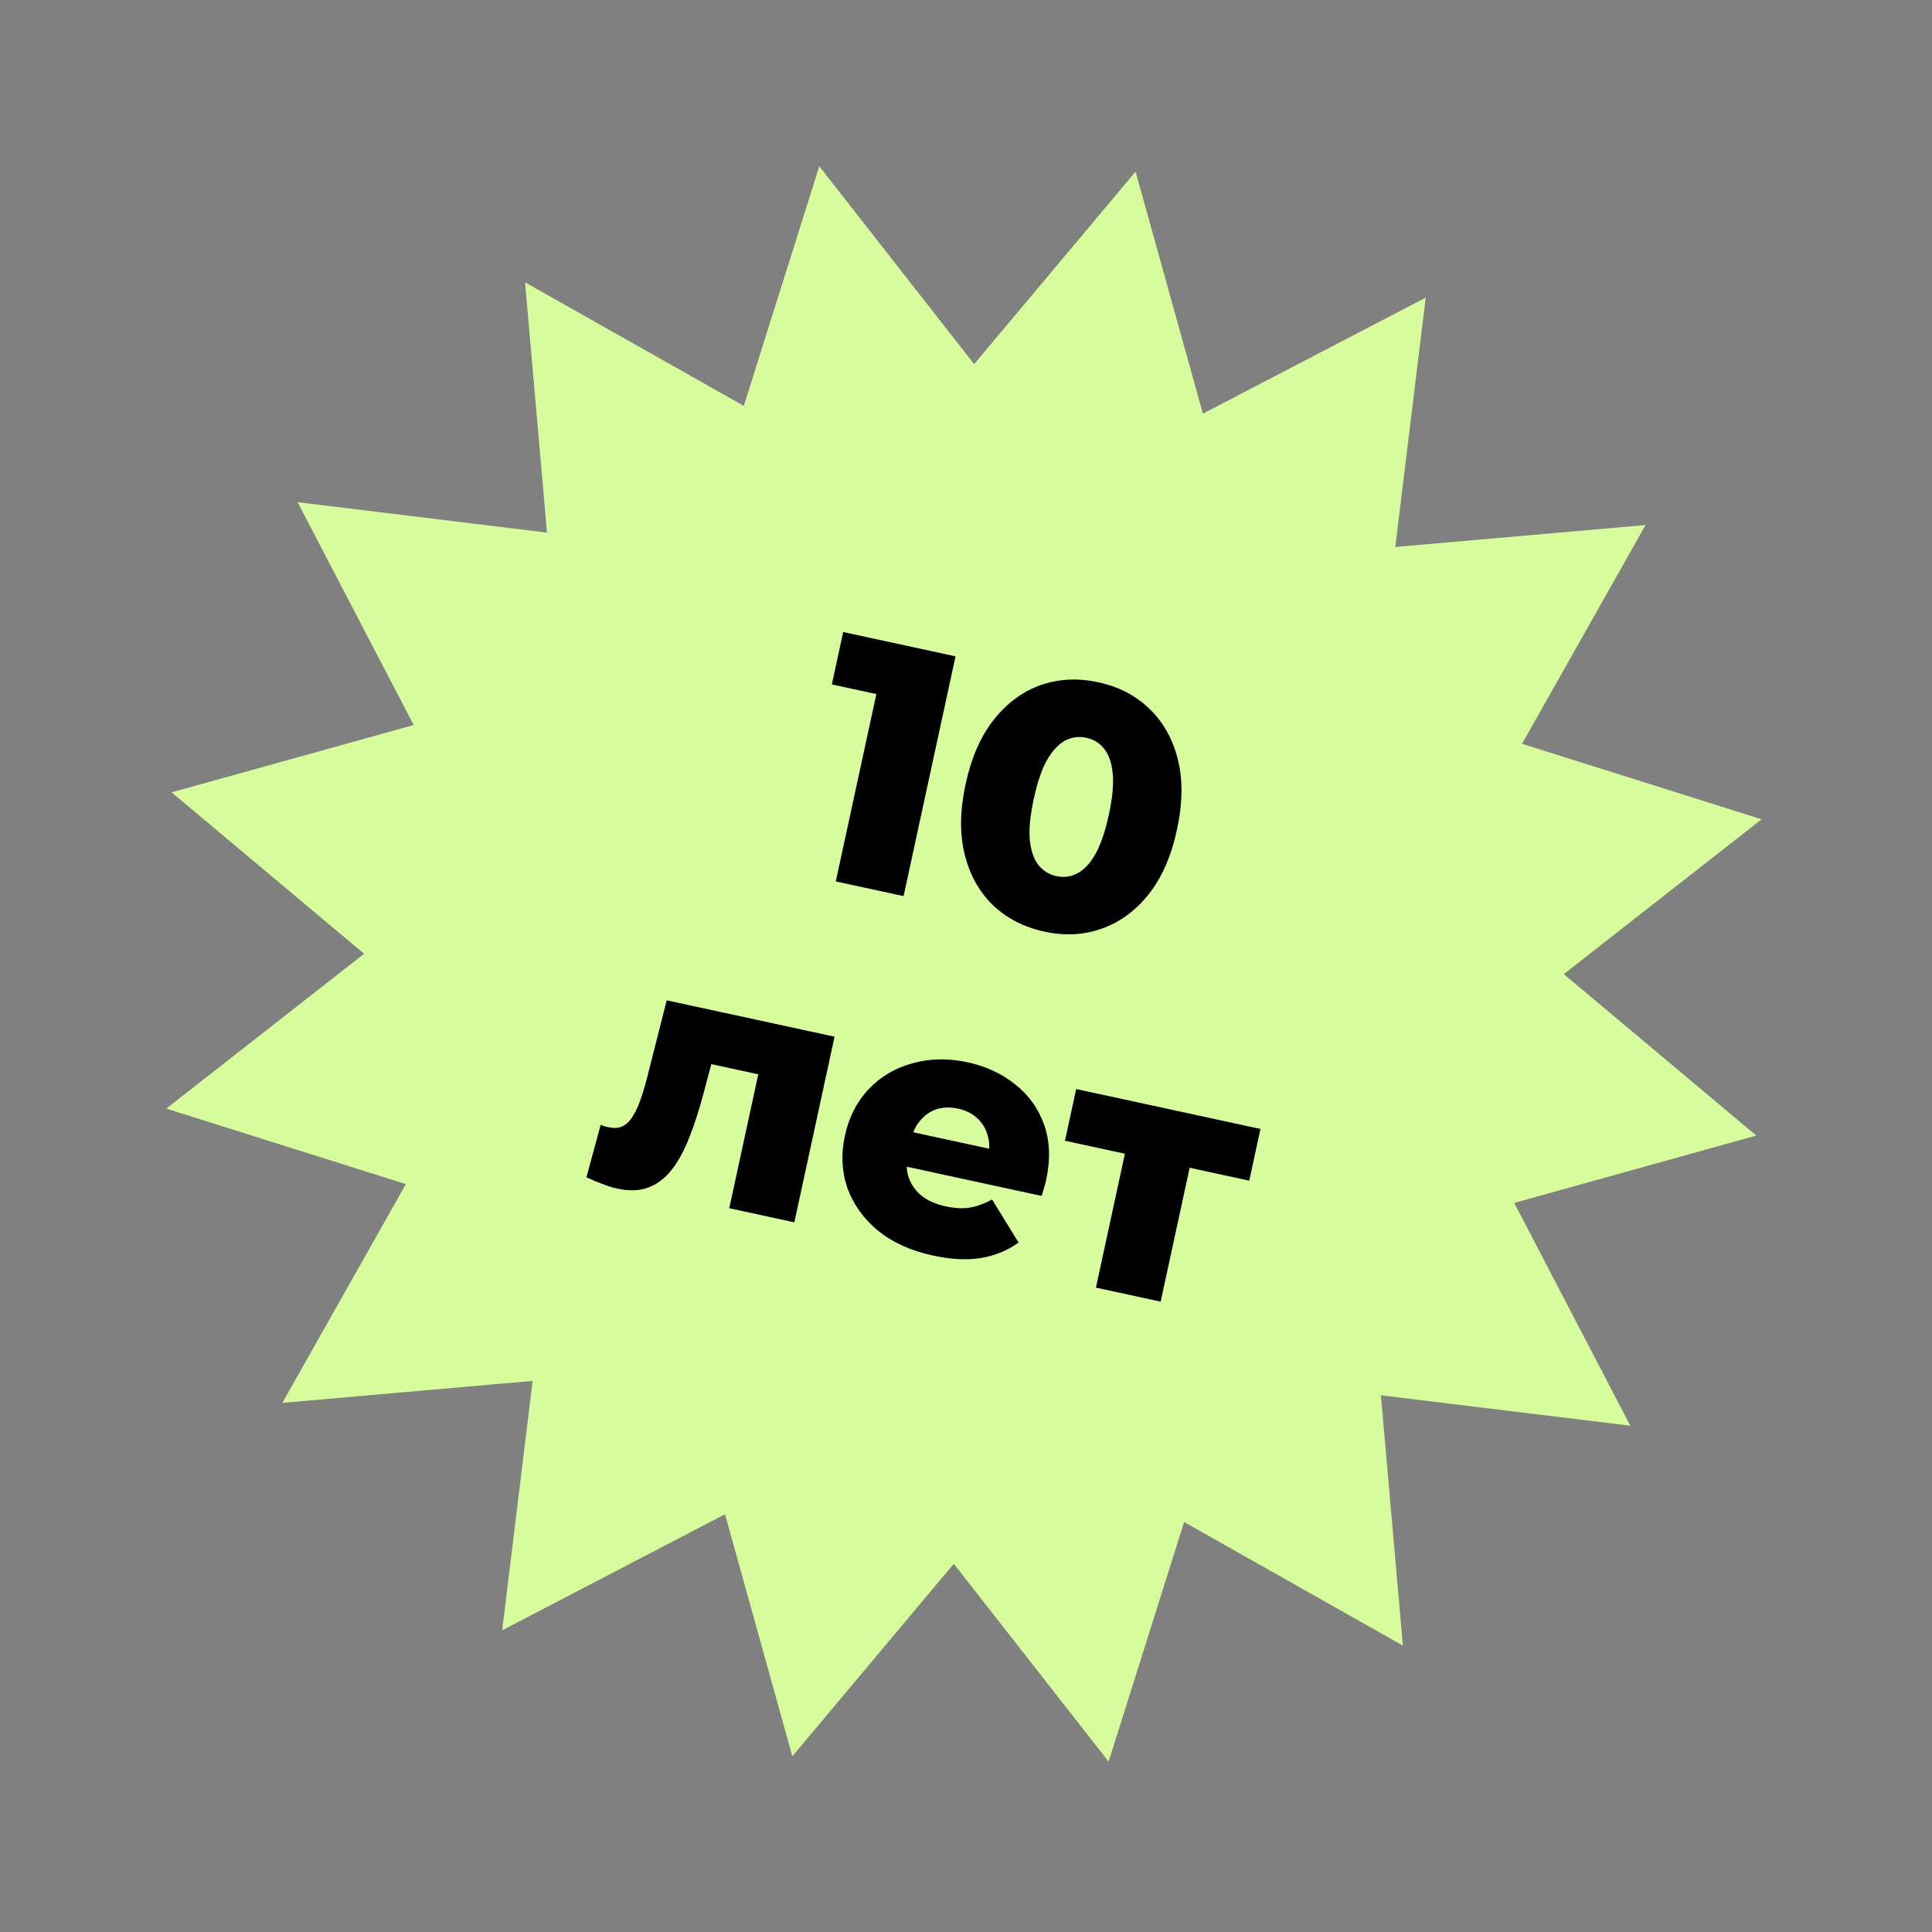 <?xml version="1.0" encoding="UTF-8"?>
<svg xmlns="http://www.w3.org/2000/svg" width="113" height="113" viewBox="0 0 113 113" fill="none">
  <rect x="0" y="0" width="113" height="113" fill="#808080" stroke="none"/>
  <path d="M66.418 10.038L70.356 24.195L83.388 17.407L81.609 31.993L96.247 30.709L89.021 43.504L103.036 47.919L91.464 56.975L102.723 66.418L88.566 70.356L95.354 83.388L80.768 81.609L82.052 96.247L69.257 89.021L64.841 103.036L55.785 91.464L46.343 102.723L42.405 88.566L29.372 95.354L31.152 80.767L16.513 82.052L23.739 69.257L9.724 64.841L21.297 55.785L10.038 46.343L24.195 42.405L17.407 29.372L31.993 31.152L30.709 16.513L43.504 23.739L47.919 9.724L56.975 21.297L66.418 10.038Z" fill="#D7FC9C"></path>
  <path d="M48.884 51.553L51.613 38.953L52.96 40.964L48.653 40.031L49.317 36.966L55.887 38.389L52.85 52.412L48.884 51.553ZM61.088 54.49C59.886 54.23 58.88 53.711 58.069 52.934C57.272 52.161 56.724 51.175 56.424 49.977C56.124 48.78 56.142 47.407 56.477 45.858C56.813 44.308 57.365 43.051 58.133 42.085C58.902 41.119 59.809 40.448 60.855 40.074C61.914 39.702 63.045 39.646 64.247 39.907C65.435 40.164 66.428 40.68 67.225 41.453C68.036 42.23 68.591 43.217 68.891 44.415C69.191 45.612 69.173 46.986 68.837 48.535C68.502 50.084 67.95 51.341 67.181 52.307C66.413 53.273 65.499 53.942 64.44 54.314C63.394 54.689 62.277 54.748 61.088 54.49ZM61.791 51.245C62.218 51.337 62.621 51.285 62.999 51.087C63.391 50.892 63.744 50.521 64.058 49.974C64.376 49.414 64.64 48.646 64.851 47.671C65.065 46.683 65.142 45.875 65.082 45.247C65.023 44.619 64.855 44.135 64.579 43.795C64.316 43.459 63.971 43.244 63.544 43.152C63.117 43.059 62.707 43.11 62.315 43.305C61.937 43.503 61.584 43.874 61.256 44.418C60.942 44.965 60.678 45.733 60.464 46.721C60.253 47.696 60.175 48.504 60.232 49.145C60.305 49.777 60.473 50.26 60.736 50.597C61.012 50.936 61.364 51.152 61.791 51.245ZM34.3 68.858L35.133 65.788C35.224 65.821 35.307 65.853 35.385 65.884C35.465 65.902 35.538 65.918 35.605 65.932C35.939 66.004 36.217 65.981 36.438 65.861C36.676 65.731 36.874 65.529 37.031 65.255C37.201 64.984 37.349 64.66 37.473 64.281C37.613 63.892 37.74 63.465 37.855 63.001L38.996 58.508L48.811 60.634L46.46 71.492L42.654 70.667L44.537 61.973L45.191 63.017L40.844 62.075L41.841 61.347L41.166 63.886C40.914 64.852 40.635 65.721 40.328 66.493C40.037 67.255 39.697 67.888 39.309 68.391C38.92 68.894 38.459 69.249 37.925 69.454C37.407 69.65 36.795 69.671 36.087 69.518C35.833 69.463 35.552 69.374 35.243 69.251C34.944 69.144 34.63 69.013 34.3 68.858ZM54.568 73.437C53.285 73.159 52.216 72.676 51.358 71.987C50.517 71.287 49.921 70.459 49.569 69.502C49.233 68.534 49.182 67.51 49.416 66.428C49.651 65.346 50.113 64.439 50.803 63.708C51.508 62.966 52.366 62.46 53.376 62.189C54.388 61.905 55.462 61.886 56.597 62.132C57.665 62.363 58.592 62.795 59.378 63.426C60.167 64.045 60.731 64.831 61.069 65.785C61.408 66.739 61.447 67.817 61.187 69.019C61.158 69.153 61.118 69.305 61.067 69.475C61.016 69.646 60.968 69.804 60.923 69.948L52.329 68.086L52.763 66.083L59.333 67.506L57.77 67.755C57.89 67.263 57.889 66.816 57.767 66.412C57.658 66.011 57.452 65.672 57.148 65.397C56.857 65.124 56.485 64.939 56.031 64.841C55.577 64.742 55.155 64.755 54.764 64.881C54.387 65.009 54.064 65.239 53.796 65.573C53.531 65.893 53.345 66.3 53.238 66.794L53.112 67.375C52.996 67.909 53.004 68.393 53.133 68.827C53.276 69.263 53.532 69.633 53.9 69.936C54.27 70.226 54.743 70.434 55.317 70.558C55.851 70.674 56.321 70.699 56.727 70.633C57.149 70.556 57.581 70.398 58.025 70.159L59.577 72.676C58.932 73.138 58.195 73.439 57.367 73.582C56.542 73.711 55.609 73.662 54.568 73.437ZM64.099 75.312L65.977 66.638L66.616 67.657L62.289 66.72L62.945 63.696L73.722 66.03L73.067 69.055L68.74 68.118L69.763 67.458L67.885 76.132L64.099 75.312Z" fill="black"></path>
</svg>
